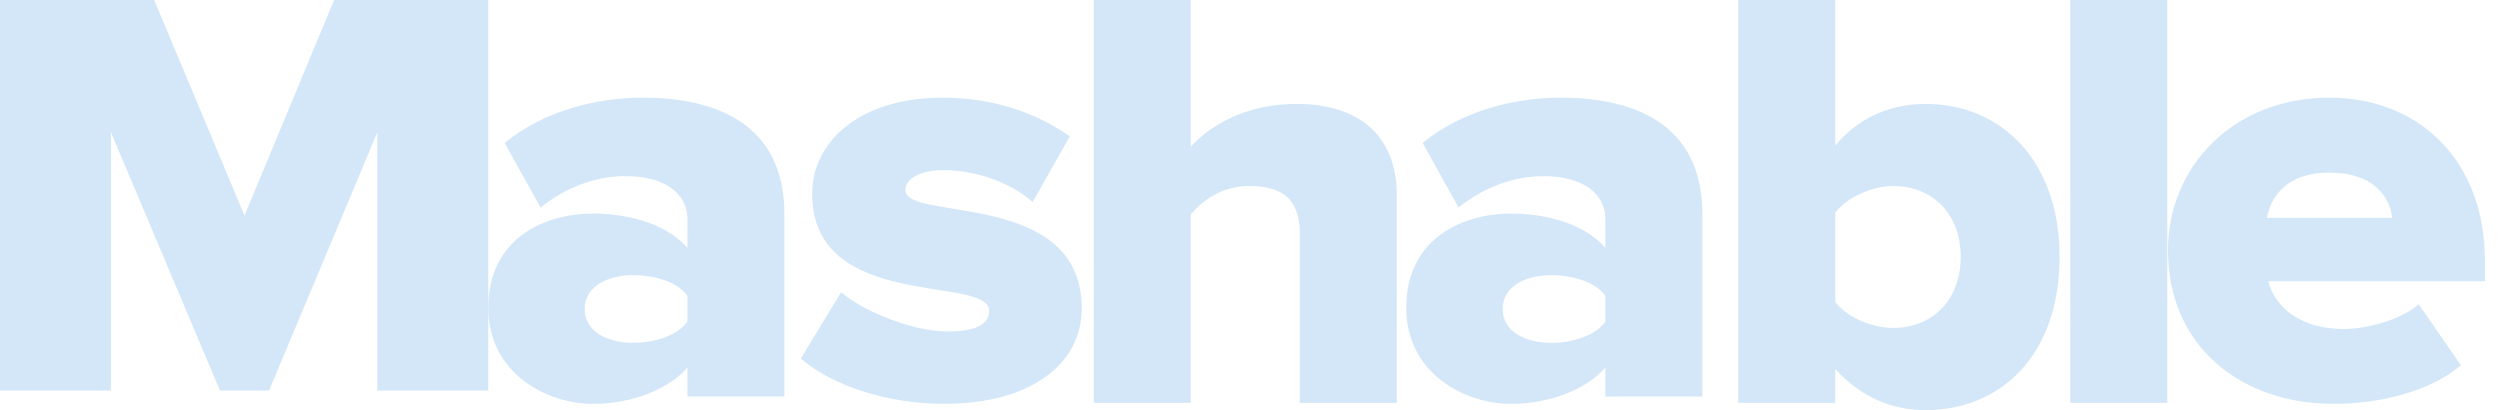 <?xml version="1.0" encoding="UTF-8"?>
<svg width="128px" height="21px" viewBox="0 0 128 21" version="1.1" xmlns="http://www.w3.org/2000/svg" xmlns:xlink="http://www.w3.org/1999/xlink">
    <!-- Generator: Sketch 45.1 (43504) - http://www.bohemiancoding.com/sketch -->
    <title>Mashable</title>
    <desc>Created with Sketch.</desc>
    <defs></defs>
    <g id="Components" stroke="none" stroke-width="1" fill="none" fill-rule="evenodd">
        <g id="Contents" transform="translate(-833, -13596)" fill="#D4E7F8">
            <g id="Contents-#22" transform="translate(0, 13121)">
                <g id="Mashable" transform="translate(833, 475)">
                    <polygon id="Fill-1" points="17.106 0 12.518 11.035 7.894 0 0 0 0 20 5.681 20 5.681 6.775 11.263 20 13.774 20 19.319 6.775 19.319 20 25 20 25 0"></polygon>
                    <path d="M35.195,16.47 L35.195,15.142 C34.679,14.431 33.519,14.089 32.42,14.089 C31.132,14.089 29.936,14.647 29.936,15.823 C29.936,16.998 31.132,17.552 32.42,17.552 C33.519,17.552 34.679,17.184 35.195,16.47 L35.195,16.47 Z M35.195,20.306 L35.195,18.821 C34.229,19.933 32.354,20.678 30.356,20.678 C27.969,20.678 25,19.1 25,15.759 C25,12.143 27.969,10.934 30.356,10.934 C32.42,10.934 34.26,11.585 35.195,12.697 L35.195,11.213 C35.195,9.914 34.035,9.018 32.032,9.018 C30.483,9.018 28.935,9.606 27.678,10.625 L25.838,7.318 C27.841,5.677 30.519,5 32.905,5 C36.646,5 40.162,6.328 40.162,10.967 L40.162,20.306 L35.195,20.306 L35.195,20.306 Z" id="Fill-2"></path>
                    <path d="M41,18.36 L43.065,14.96 C44.225,15.949 46.708,16.969 48.548,16.969 C50.03,16.969 50.644,16.567 50.644,15.916 C50.644,14.063 41.582,15.979 41.582,9.919 C41.582,7.288 43.969,5 48.257,5 C50.904,5 53.096,5.804 54.773,6.979 L52.871,10.35 C51.936,9.483 50.163,8.713 48.292,8.713 C47.128,8.713 46.356,9.145 46.356,9.732 C46.356,11.369 55.386,9.669 55.386,15.793 C55.386,18.639 52.774,20.678 48.323,20.678 C45.517,20.678 42.645,19.781 41,18.36" id="Fill-4"></path>
                    <path d="M66.548,20.626 L66.548,11.935 C66.548,10.112 65.546,9.524 63.967,9.524 C62.516,9.524 61.55,10.298 60.967,10.979 L60.967,20.626 L56,20.626 L56,0 L60.967,0 L60.967,7.515 C61.903,6.462 63.742,5.32 66.354,5.32 C69.901,5.32 71.515,7.236 71.515,9.989 L71.515,20.626 L66.548,20.626 Z" id="Fill-6"></path>
                    <path d="M82.195,16.47 L82.195,15.142 C81.679,14.431 80.519,14.089 79.42,14.089 C78.132,14.089 76.936,14.647 76.936,15.823 C76.936,16.998 78.132,17.552 79.42,17.552 C80.519,17.552 81.679,17.184 82.195,16.47 L82.195,16.47 Z M82.195,20.306 L82.195,18.821 C81.229,19.933 79.354,20.678 77.356,20.678 C74.969,20.678 72,19.1 72,15.759 C72,12.143 74.969,10.934 77.356,10.934 C79.42,10.934 81.26,11.585 82.195,12.697 L82.195,11.213 C82.195,9.914 81.035,9.018 79.032,9.018 C77.483,9.018 75.935,9.606 74.678,10.625 L72.838,7.318 C74.841,5.677 77.519,5 79.905,5 C83.646,5 87.162,6.328 87.162,10.967 L87.162,20.306 L82.195,20.306 Z" id="Fill-8"></path>
                    <path d="M96.936,16.79 C98.904,16.79 100.386,15.399 100.386,13.144 C100.386,10.916 98.904,9.524 96.936,9.524 C95.873,9.524 94.581,10.082 93.967,10.886 L93.967,15.462 C94.581,16.266 95.873,16.79 96.936,16.79 L96.936,16.79 Z M89,20.626 L89,0 L93.967,0 L93.967,7.452 C95.194,5.967 96.87,5.32 98.582,5.32 C102.486,5.32 105.451,8.255 105.451,13.144 C105.451,18.215 102.42,20.998 98.582,20.998 C96.839,20.998 95.26,20.317 93.967,18.896 L93.967,20.626 L89,20.626 Z" id="Fill-10"></path>
                    <polygon id="Fill-12" points="106 20.626 110.967 20.626 110.967 0 106 0"></polygon>
                    <path d="M119.258,8.836 C117.097,8.836 116.259,10.071 116.064,11.154 L122.483,11.154 C122.355,10.1 121.548,8.836 119.258,8.836 M111,12.824 C111,8.493 114.388,5 119.258,5 C123.873,5 127.226,8.248 127.226,13.319 L127.226,14.402 L116.131,14.402 C116.484,15.73 117.776,16.846 120.03,16.846 C121.129,16.846 122.938,16.381 123.838,15.577 L125.999,18.698 C124.451,20.031 121.87,20.678 119.483,20.678 C114.679,20.678 111,17.679 111,12.824" id="Fill-14"></path>
                </g>
            </g>
        </g>
    </g>
</svg>